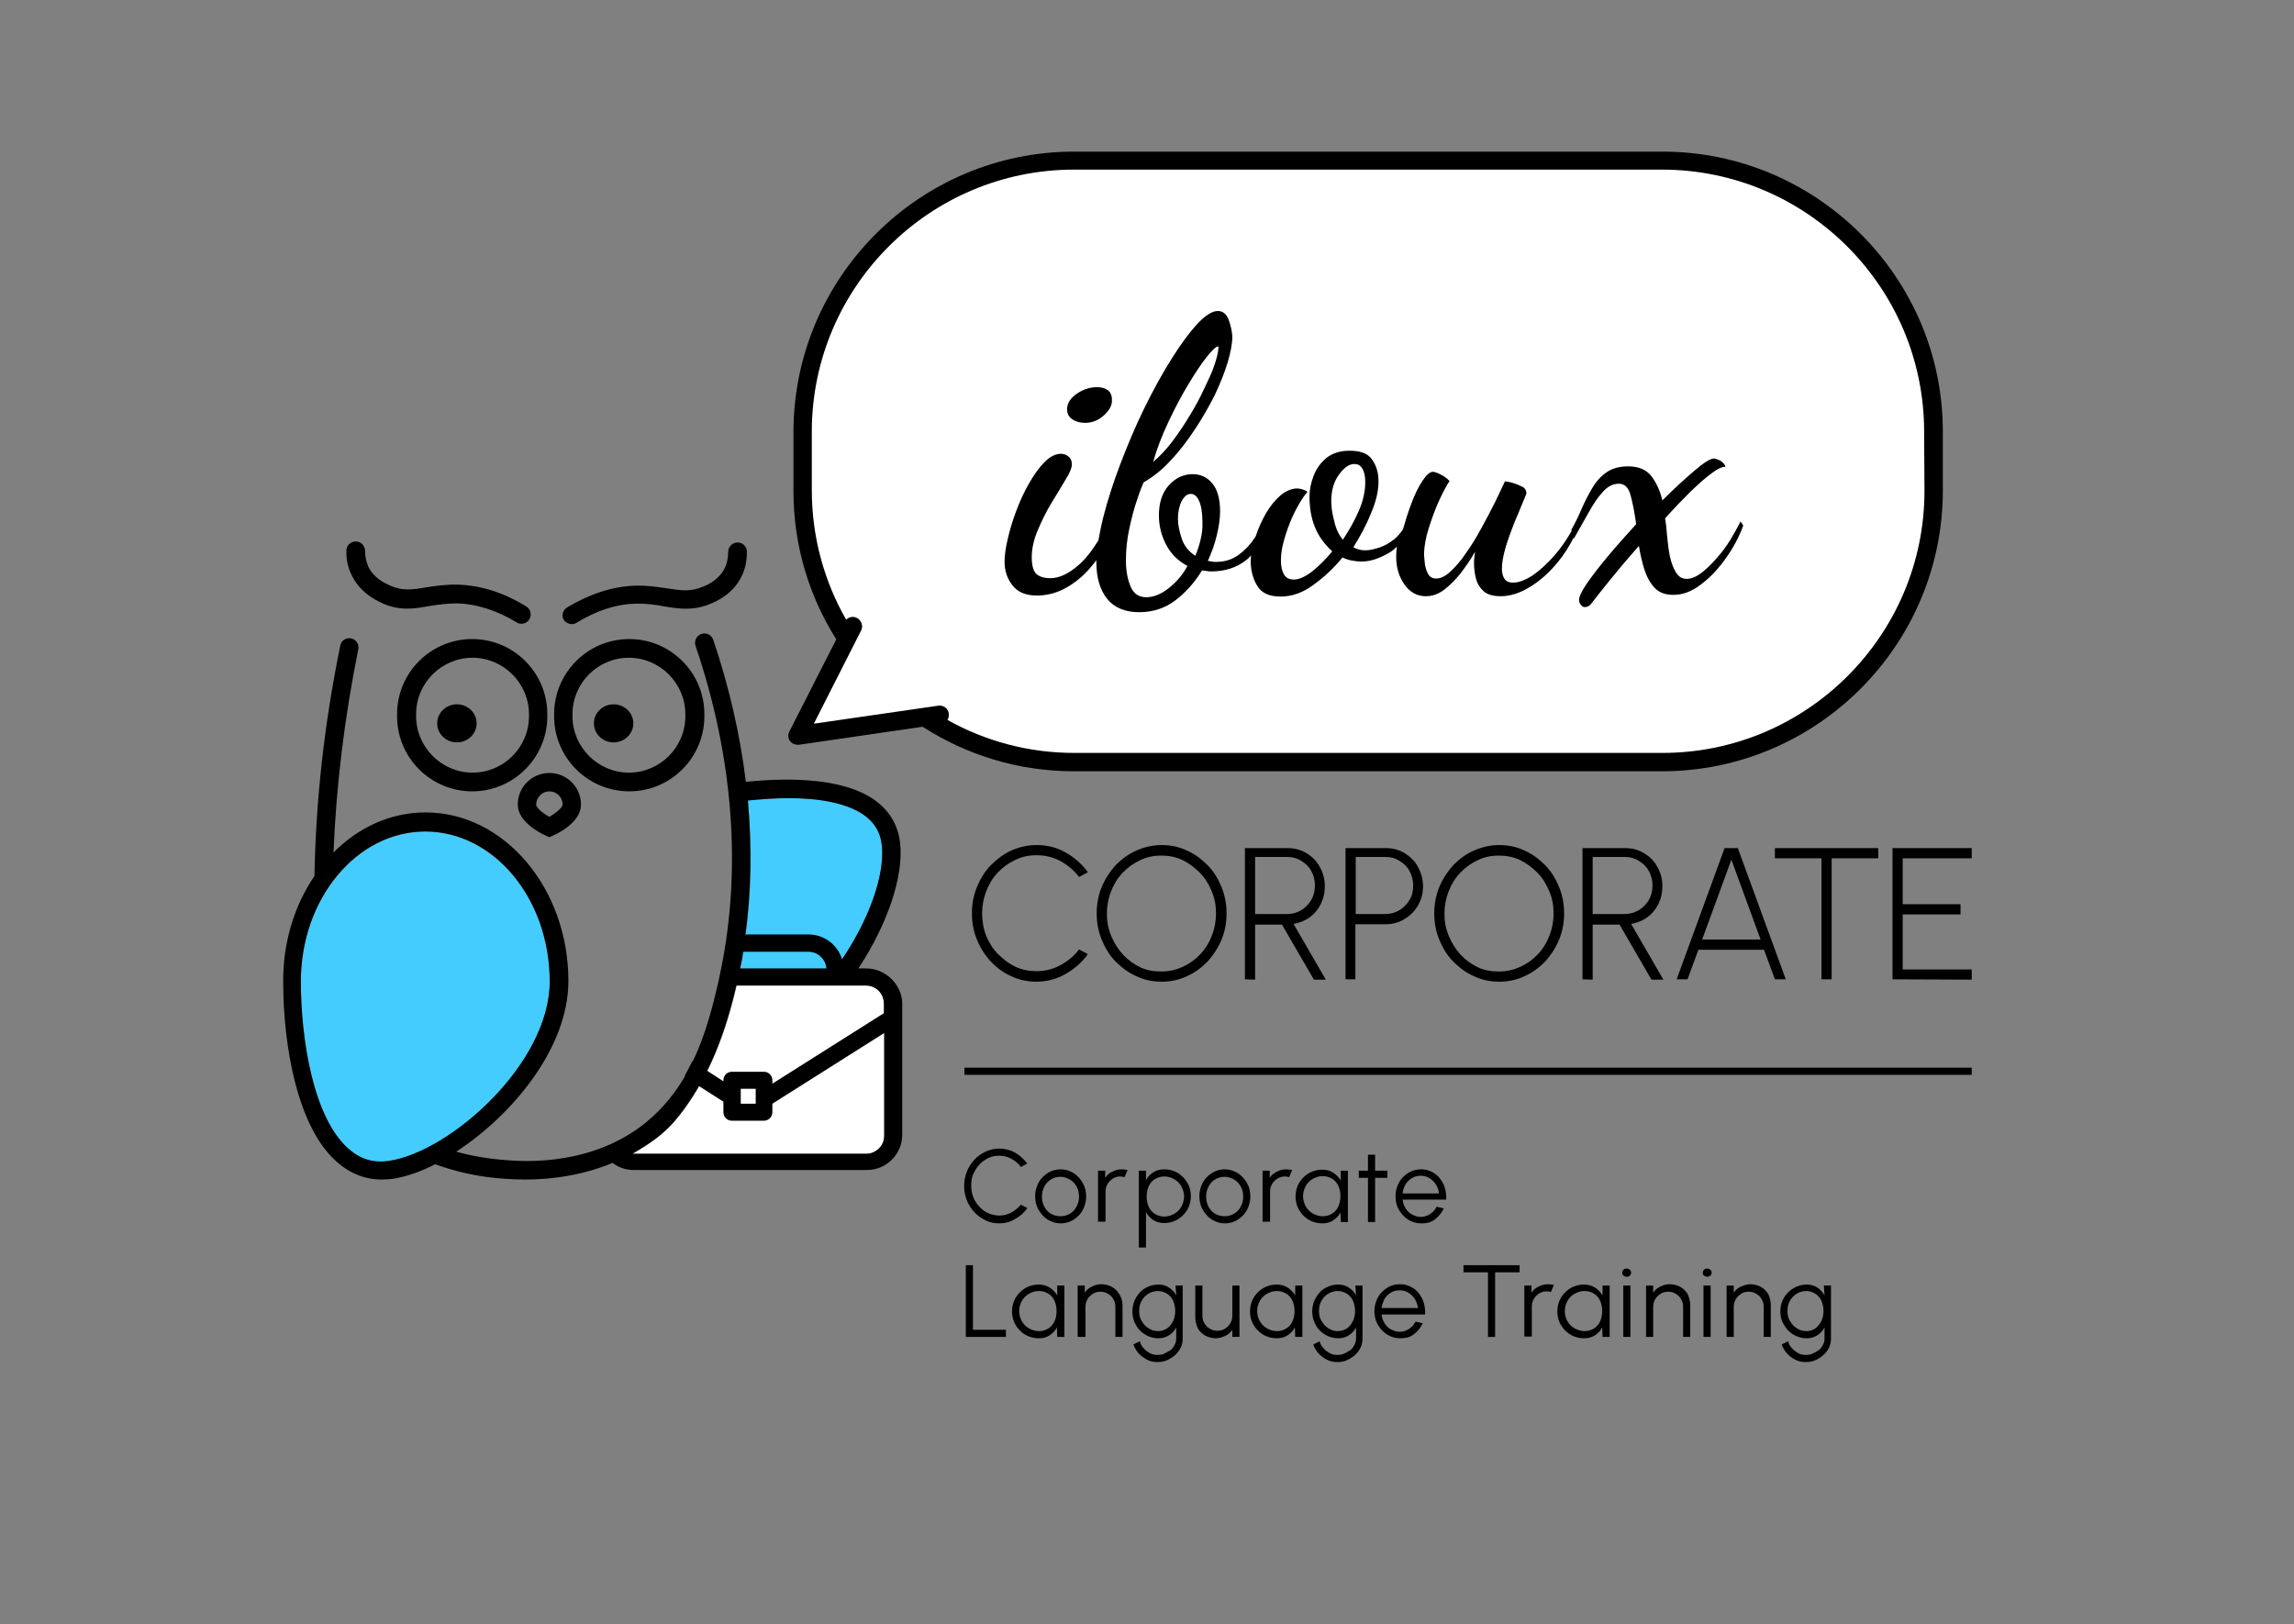 <?xml version="1.0" encoding="utf-8"?>
<!-- Generator: Adobe Illustrator 28.2.0, SVG Export Plug-In . SVG Version: 6.00 Build 0)  -->
<svg version="1.1" id="Layer_3" xmlns="http://www.w3.org/2000/svg" xmlns:xlink="http://www.w3.org/1999/xlink" x="0px" y="0px"
	 viewBox="0 0 674.8 477.8" style="enable-background:new 0 0 674.8 477.8;" xml:space="preserve">
<rect x="0" y="0" width="674.8" height="477.8" fill="#808080" stroke="none"/>
<style type="text/css">
	.st0{fill:#44CCFF;}
	.st1{fill:#FFFFFF;}
	.st2{fill:none;}
</style>
<g id="safe_area_guides_00000065065560675277867520000016931674854060759432_">
	<g>
		<path class="st0" d="M161.7,288.8c0-24.3-16.4-44.1-36.6-44.1s-36.6,19.8-36.6,44.1c0,17.1,3.7,40.3,14.1,49.3
			c3.5,3,7.3,4.1,11.8,3.5C132.2,338.9,161.7,313.1,161.7,288.8L161.7,288.8z"/>
		<path class="st0" d="M216.7,289.9H242c11.5-13.8,18.5-30.7,17.4-41.2c-0.4-3.9-2.2-6.9-5.5-9.1c-5.1-3.5-13-4.8-22-4.8
			c-3.8,0-7.8,0.3-11.9,0.7c1.6,17.4,0.8,34.5-2.5,50.8C217.3,287.5,217,288.7,216.7,289.9L216.7,289.9z"/>
		<path class="st1" d="M197.9,330.5c-2.7,3.1-6.9,6.2-11.9,9c0.1,0,0.1,0,0.2,0h68.5c0.7,0,1.4-0.1,2.1-0.4c0.3-0.1,0.6-0.3,0.9-0.5
			c1.4-1,2.4-2.6,2.4-4.4v-38.8c0-0.7-0.1-1.4-0.4-2.1c-0.3-0.6-0.7-1.2-1.1-1.7c-1-1-2.3-1.6-3.8-1.6h-38.1
			C212.8,307.1,206.6,320.7,197.9,330.5L197.9,330.5z"/>
		<path class="st2" d="M186.2,339.5L186.2,339.5c-0.1,0-0.1,0-0.2,0C186.1,339.4,186.2,339.5,186.2,339.5z"/>
		<path class="st2" d="M201.9,354.1L201.9,354.1c-0.1,0-0.2,0-0.4,0C201.6,354.1,201.8,354.1,201.9,354.1z"/>
		<path d="M489,44.6H316c-45.5,0-82.6,37-82.6,82.6v17.2c0,16.1,4.6,31,12.6,43.7l-13.8,27.1c-0.5,0.9-0.4,2,0.2,2.8
			c0.5,0.7,1.4,1.1,2.2,1.1c0.1,0,0.3,0,0.4,0l36.4-5.3c12.9,8.3,28.1,13.1,44.5,13.1h173c45.5,0,82.6-37.1,82.6-82.6v-17.2
			C571.6,81.7,534.5,44.6,489,44.6L489,44.6z"/>
		<path class="st1" d="M566.1,144.4c0,42.5-34.6,77.1-77.1,77.1H316c-13.5,0-26.2-3.5-37.3-9.7c0.3-0.5,0.5-1.2,0.4-1.9
			c-0.2-1.5-1.6-2.5-3.1-2.3l-36.6,5.3l13.9-27.4c0.7-1.3,0.1-3-1.2-3.7c-1.1-0.6-2.4-0.3-3.2,0.5c-6.4-11.2-10.1-24.2-10.1-38.1
			v-17.2c0-42.5,34.6-77.1,77.1-77.1h173c42.5,0,77.1,34.6,77.1,77.1L566.1,144.4L566.1,144.4z"/>
		<path class="st2" d="M186.2,339.5L186.2,339.5c-0.1,0-0.1,0-0.2,0C186.1,339.4,186.2,339.5,186.2,339.5z"/>
		<path class="st2" d="M201.9,354.1L201.9,354.1c-0.1,0-0.2,0-0.4,0C201.6,354.1,201.8,354.1,201.9,354.1z"/>
		<g>
			<path d="M293.9,359.9c-1.4,0-2.8-0.3-4-0.9s-2.4-1.4-3.3-2.4s-1.7-2.2-2.2-3.5s-0.8-2.7-0.8-4.2s0.3-2.9,0.8-4.2s1.3-2.5,2.2-3.5
				s2-1.8,3.3-2.4s2.6-0.9,4-0.9c1.7,0,3.3,0.4,4.7,1.2s2.6,1.9,3.6,3.2l-1.9,1c-0.7-1-1.7-1.8-2.8-2.4s-2.3-0.9-3.6-0.9
				c-1.2,0-2.2,0.2-3.2,0.7s-1.9,1.1-2.6,1.9c-0.8,0.8-1.3,1.8-1.8,2.8s-0.6,2.2-0.6,3.4s0.2,2.4,0.6,3.4s1,2,1.8,2.8
				c0.8,0.8,1.6,1.5,2.6,1.9s2.1,0.7,3.2,0.7c1.3,0,2.5-0.3,3.6-0.9c1.1-0.6,2-1.4,2.8-2.3l1.9,1c-0.9,1.3-2.1,2.4-3.6,3.2
				C297.2,359.5,295.6,359.9,293.9,359.9L293.9,359.9z"/>
			<path d="M312,359.9c-1.4,0-2.6-0.4-3.8-1.1c-1.1-0.7-2-1.7-2.7-2.9c-0.7-1.2-1-2.5-1-4c0-1.1,0.2-2.1,0.6-3.1s0.9-1.8,1.6-2.5
				s1.5-1.3,2.4-1.7s1.9-0.6,2.9-0.6c1.4,0,2.6,0.4,3.8,1.1c1.1,0.7,2,1.7,2.7,2.9c0.7,1.2,1,2.5,1,4c0,1.1-0.2,2.1-0.6,3.1
				c-0.4,1-0.9,1.8-1.6,2.5s-1.5,1.3-2.4,1.7S313,359.9,312,359.9L312,359.9z M312,357.8c1,0,2-0.3,2.8-0.8c0.8-0.5,1.5-1.2,1.9-2.1
				c0.5-0.9,0.7-1.8,0.7-2.9s-0.2-2-0.7-2.9s-1.1-1.6-2-2.1s-1.7-0.8-2.8-0.8s-2,0.3-2.8,0.8c-0.8,0.5-1.5,1.2-1.9,2.1
				c-0.5,0.9-0.7,1.9-0.7,2.9s0.2,2.1,0.7,3s1.1,1.6,2,2.1S311,357.8,312,357.8L312,357.8z"/>
			<path d="M323,359.5v-15.1h2.1v2.1c0.5-0.8,1.2-1.4,2.1-1.8c0.9-0.5,1.8-0.7,2.8-0.7c0.6,0,1.1,0.1,1.7,0.2l-0.9,2.1
				c-0.4-0.1-0.8-0.2-1.2-0.2c-0.8,0-1.6,0.2-2.2,0.6s-1.2,0.9-1.6,1.6c-0.4,0.7-0.6,1.4-0.6,2.2v8.9H323L323,359.5z"/>
			<path d="M337.1,367H335v-22.6h2.1v2.8c0.5-1,1.2-1.7,2.1-2.3c0.9-0.6,2-0.9,3.2-0.9c1.1,0,2.1,0.2,3.1,0.6s1.8,1,2.5,1.7
				c0.7,0.7,1.3,1.6,1.7,2.5s0.6,2,0.6,3.1s-0.2,2.1-0.6,3.1s-1,1.8-1.7,2.5s-1.6,1.3-2.5,1.7s-2,0.6-3.1,0.6
				c-1.2,0-2.3-0.3-3.2-0.9c-0.9-0.6-1.6-1.4-2.1-2.3V367L337.1,367z M342.5,346.1c-1.1,0-2,0.3-2.8,0.8s-1.4,1.2-1.8,2.1
				c-0.4,0.9-0.6,1.9-0.6,3s0.2,2.1,0.6,3c0.4,0.9,1,1.6,1.8,2.1c0.8,0.5,1.7,0.8,2.8,0.8s2-0.3,2.9-0.8s1.6-1.2,2.1-2.1
				s0.8-1.9,0.8-3s-0.3-2.1-0.8-3s-1.2-1.6-2.1-2.1C344.5,346.4,343.5,346.1,342.5,346.1L342.5,346.1z"/>
			<path d="M360.3,359.9c-1.4,0-2.6-0.4-3.8-1.1c-1.1-0.7-2-1.7-2.7-2.9c-0.7-1.2-1-2.5-1-4c0-1.1,0.2-2.1,0.6-3.1s0.9-1.8,1.6-2.5
				s1.5-1.3,2.4-1.7s1.9-0.6,2.9-0.6c1.4,0,2.6,0.4,3.8,1.1c1.1,0.7,2,1.7,2.7,2.9c0.7,1.2,1,2.5,1,4c0,1.1-0.2,2.1-0.6,3.1
				c-0.4,1-0.9,1.8-1.6,2.5s-1.5,1.3-2.4,1.7S361.4,359.9,360.3,359.9L360.3,359.9z M360.3,357.8c1,0,2-0.3,2.8-0.8
				c0.8-0.5,1.5-1.2,1.9-2.1c0.5-0.9,0.7-1.8,0.7-2.9s-0.2-2-0.7-2.9s-1.1-1.6-2-2.1s-1.7-0.8-2.8-0.8s-2,0.3-2.8,0.8
				c-0.8,0.5-1.5,1.2-1.9,2.1c-0.5,0.9-0.7,1.9-0.7,2.9s0.2,2.1,0.7,3s1.1,1.6,2,2.1S359.4,357.8,360.3,357.8L360.3,357.8z"/>
			<path d="M371.4,359.5v-15.1h2.1v2.1c0.5-0.8,1.2-1.4,2.1-1.8c0.9-0.5,1.8-0.7,2.8-0.7c0.6,0,1.1,0.1,1.7,0.2l-0.9,2.1
				c-0.4-0.1-0.8-0.2-1.2-0.2c-0.8,0-1.6,0.2-2.2,0.6s-1.2,0.9-1.6,1.6c-0.4,0.7-0.6,1.4-0.6,2.2v8.9H371.4L371.4,359.5z"/>
			<path d="M394.4,344.4h2.1v15.1h-2.1l-0.1-2.8c-0.5,1-1.2,1.7-2.1,2.3s-1.9,0.9-3.2,0.9c-1.1,0-2.1-0.2-3.1-0.6
				c-1-0.4-1.8-1-2.5-1.7c-0.7-0.7-1.3-1.6-1.7-2.5c-0.4-1-0.6-2-0.6-3.1s0.2-2.1,0.6-3.1s1-1.8,1.7-2.5s1.5-1.3,2.5-1.7
				s2-0.6,3-0.6c1.3,0,2.4,0.3,3.3,0.9s1.7,1.4,2.2,2.3L394.4,344.4L394.4,344.4z M389.1,357.8c1.1,0,2-0.3,2.8-0.8s1.4-1.2,1.8-2.1
				s0.6-1.9,0.6-3s-0.2-2.1-0.6-3c-0.4-0.9-1-1.6-1.8-2.1s-1.7-0.8-2.8-0.8s-2,0.3-2.9,0.8s-1.6,1.2-2.1,2.1c-0.5,0.9-0.8,1.9-0.8,3
				s0.3,2.1,0.8,3s1.2,1.6,2.1,2.1S388,357.8,389.1,357.8L389.1,357.8z"/>
			<path d="M408.1,346.5h-3.6l0,13h-2.1l0-13h-2.7v-2.1h2.7l0-4.7h2.1l0,4.7h3.6V346.5z"/>
			<path d="M418,359.9c-1.4,0-2.6-0.4-3.8-1.1c-1.1-0.7-2-1.7-2.7-2.9c-0.7-1.2-1-2.5-1-4c0-1.1,0.2-2.1,0.6-3.1s0.9-1.8,1.6-2.5
				s1.5-1.3,2.4-1.7s1.9-0.6,2.9-0.6c1.1,0,2.1,0.2,3.1,0.7s1.8,1.1,2.4,1.9s1.2,1.7,1.5,2.8s0.5,2.2,0.4,3.5h-12.8
				c0.1,1,0.4,1.8,0.9,2.6s1.1,1.4,1.9,1.8s1.6,0.7,2.5,0.7c1,0,1.9-0.3,2.7-0.8s1.5-1.2,2-2.2l2.1,0.5c-0.6,1.3-1.5,2.4-2.7,3.3
				S419.5,359.9,418,359.9L418,359.9z M412.6,351.1h10.7c-0.1-0.9-0.4-1.8-0.9-2.6s-1.1-1.4-1.9-1.9s-1.6-0.7-2.6-0.7
				s-1.8,0.2-2.6,0.7s-1.4,1.1-1.9,1.9C413,349.2,412.7,350.1,412.6,351.1L412.6,351.1z"/>
			<path d="M284.1,393.3v-21.1h2.1v19h9.7v2.1L284.1,393.3L284.1,393.3z"/>
			<path d="M311,378.2h2.1v15.1H311l-0.1-2.8c-0.5,1-1.2,1.7-2.1,2.3s-1.9,0.9-3.2,0.9c-1.1,0-2.1-0.2-3.1-0.6c-1-0.4-1.8-1-2.5-1.7
				c-0.7-0.7-1.3-1.6-1.7-2.5c-0.4-1-0.6-2-0.6-3.1s0.2-2.1,0.6-3.1s1-1.8,1.7-2.5s1.5-1.3,2.5-1.7s2-0.6,3-0.6
				c1.3,0,2.4,0.3,3.3,0.9s1.7,1.4,2.2,2.3L311,378.2L311,378.2z M305.6,391.6c1.1,0,2-0.3,2.8-0.8s1.4-1.2,1.8-2.1s0.6-1.9,0.6-3
				s-0.2-2.1-0.6-3c-0.4-0.9-1-1.6-1.8-2.1s-1.7-0.8-2.8-0.8s-2,0.3-2.9,0.8s-1.6,1.2-2.1,2.1c-0.5,0.9-0.8,1.9-0.8,3s0.3,2.1,0.8,3
				s1.2,1.6,2.1,2.1S304.6,391.6,305.6,391.6L305.6,391.6z"/>
			<path d="M330.2,384v9.3h-2.1v-8.9c0-0.8-0.2-1.6-0.6-2.2c-0.4-0.7-0.9-1.2-1.6-1.6c-0.7-0.4-1.4-0.6-2.2-0.6s-1.6,0.2-2.2,0.6
				s-1.2,0.9-1.6,1.6c-0.4,0.7-0.6,1.4-0.6,2.2v8.9H317v-15.1h2.1v2.1c0.5-0.8,1.2-1.4,2.1-1.8c0.9-0.5,1.8-0.7,2.8-0.7
				c1.1,0,2.2,0.3,3.1,0.8c0.9,0.5,1.7,1.3,2.2,2.2C329.9,381.8,330.2,382.8,330.2,384L330.2,384z"/>
			<path d="M345.8,378.2h2.1v15.6c0,1-0.2,1.9-0.6,2.7s-1,1.6-1.7,2.2c-0.7,0.6-1.5,1.1-2.4,1.5c-0.9,0.4-1.8,0.5-2.8,0.5
				c-1,0-2.1-0.2-3-0.7s-1.8-1.1-2.5-1.9c-0.7-0.8-1.2-1.7-1.5-2.6l1.9-0.9c0.2,0.8,0.5,1.4,1.1,2c0.5,0.6,1.1,1.1,1.9,1.5
				c0.7,0.4,1.5,0.5,2.2,0.5c0.7,0,1.4-0.1,2-0.4c0.6-0.3,1.2-0.6,1.8-1s0.9-1,1.2-1.5c0.3-0.6,0.5-1.2,0.5-1.9v-3.3
				c-0.5,1-1.2,1.7-2.1,2.3s-1.9,0.9-3.1,0.9c-1.1,0-2-0.2-3-0.6c-0.9-0.4-1.8-1-2.5-1.7c-0.7-0.7-1.2-1.6-1.6-2.5
				c-0.4-1-0.6-2-0.6-3.1s0.2-2.1,0.6-3.1s1-1.8,1.6-2.5s1.5-1.3,2.5-1.7c0.9-0.4,1.9-0.6,3-0.6c1.2,0,2.2,0.3,3.1,0.9
				s1.6,1.3,2.1,2.3L345.8,378.2L345.8,378.2z M340.6,391.6c1,0,2-0.3,2.7-0.8c0.8-0.5,1.3-1.3,1.8-2.2c0.4-0.9,0.6-1.9,0.6-2.9
				s-0.2-2.1-0.6-3s-1-1.6-1.8-2.1c-0.8-0.5-1.7-0.8-2.7-0.8s-2,0.3-2.8,0.8s-1.5,1.2-2,2.1c-0.5,0.9-0.7,1.9-0.7,3s0.2,2.1,0.8,3
				c0.5,0.9,1.2,1.6,2,2.1S339.6,391.6,340.6,391.6L340.6,391.6z"/>
			<path d="M351.6,387.5v-9.3h2.1v8.9c0,0.8,0.2,1.6,0.6,2.2c0.4,0.7,0.9,1.2,1.6,1.6s1.4,0.6,2.2,0.6s1.6-0.2,2.2-0.6
				c0.7-0.4,1.2-0.9,1.6-1.6c0.4-0.7,0.6-1.4,0.6-2.2v-8.9h2.1v15.1h-2.1l0-2.1c-0.5,0.8-1.2,1.4-2.1,1.8s-1.8,0.7-2.8,0.7
				c-1.1,0-2.2-0.3-3.1-0.8s-1.7-1.3-2.2-2.2C351.9,389.7,351.6,388.7,351.6,387.5L351.6,387.5z"/>
			<path d="M381,378.2h2.1v15.1H381l-0.1-2.8c-0.5,1-1.2,1.7-2.1,2.3s-1.9,0.9-3.2,0.9c-1.1,0-2.1-0.2-3.1-0.6c-1-0.4-1.8-1-2.5-1.7
				c-0.7-0.7-1.3-1.6-1.7-2.5c-0.4-1-0.6-2-0.6-3.1s0.2-2.1,0.6-3.1s1-1.8,1.7-2.5s1.5-1.3,2.5-1.7s2-0.6,3-0.6
				c1.3,0,2.4,0.3,3.3,0.9s1.7,1.4,2.2,2.3L381,378.2L381,378.2z M375.6,391.6c1.1,0,2-0.3,2.8-0.8s1.4-1.2,1.8-2.1s0.6-1.9,0.6-3
				s-0.2-2.1-0.6-3c-0.4-0.9-1-1.6-1.8-2.1s-1.7-0.8-2.8-0.8s-2,0.3-2.9,0.8s-1.6,1.2-2.1,2.1c-0.5,0.9-0.8,1.9-0.8,3s0.3,2.1,0.8,3
				s1.2,1.6,2.1,2.1S374.6,391.6,375.6,391.6L375.6,391.6z"/>
			<path d="M398.7,378.2h2.1v15.6c0,1-0.2,1.9-0.6,2.7s-1,1.6-1.7,2.2c-0.7,0.6-1.5,1.1-2.4,1.5c-0.9,0.4-1.8,0.5-2.8,0.5
				c-1,0-2.1-0.2-3-0.7s-1.8-1.1-2.5-1.9c-0.7-0.8-1.2-1.7-1.5-2.6l1.9-0.9c0.2,0.8,0.5,1.4,1.1,2c0.5,0.6,1.1,1.1,1.9,1.5
				c0.7,0.4,1.5,0.5,2.2,0.5c0.7,0,1.4-0.1,2-0.4c0.6-0.3,1.2-0.6,1.8-1s0.9-1,1.2-1.5c0.3-0.6,0.5-1.2,0.5-1.9v-3.3
				c-0.5,1-1.2,1.7-2.1,2.3s-1.9,0.9-3.1,0.9c-1.1,0-2-0.2-3-0.6c-0.9-0.4-1.8-1-2.5-1.7c-0.7-0.7-1.2-1.6-1.6-2.5
				c-0.4-1-0.6-2-0.6-3.1s0.2-2.1,0.6-3.1s1-1.8,1.6-2.5s1.5-1.3,2.5-1.7c0.9-0.4,1.9-0.6,3-0.6c1.2,0,2.2,0.3,3.1,0.9
				s1.6,1.3,2.1,2.3L398.7,378.2L398.7,378.2z M393.5,391.6c1,0,2-0.3,2.7-0.8c0.8-0.5,1.3-1.3,1.8-2.2c0.4-0.9,0.6-1.9,0.6-2.9
				s-0.2-2.1-0.6-3s-1-1.6-1.8-2.1c-0.8-0.5-1.7-0.8-2.7-0.8s-2,0.3-2.8,0.8s-1.5,1.2-2,2.1c-0.5,0.9-0.7,1.9-0.7,3s0.2,2.1,0.8,3
				c0.5,0.9,1.2,1.6,2,2.1S392.5,391.6,393.5,391.6L393.5,391.6z"/>
			<path d="M411.8,393.7c-1.4,0-2.6-0.4-3.8-1.1c-1.1-0.7-2-1.7-2.7-2.9c-0.7-1.2-1-2.5-1-4c0-1.1,0.2-2.1,0.6-3.1s0.9-1.8,1.6-2.5
				s1.5-1.3,2.4-1.7s1.9-0.6,2.9-0.6c1.1,0,2.1,0.2,3.1,0.7s1.8,1.1,2.4,1.9s1.2,1.7,1.5,2.8s0.5,2.2,0.4,3.5h-12.8
				c0.1,1,0.4,1.8,0.9,2.6s1.1,1.4,1.9,1.8s1.6,0.7,2.5,0.7c1,0,1.9-0.3,2.7-0.8s1.5-1.2,2-2.2l2.1,0.5c-0.6,1.3-1.5,2.4-2.7,3.3
				S413.3,393.7,411.8,393.7L411.8,393.7z M406.4,384.8h10.7c-0.1-0.9-0.4-1.8-0.9-2.6s-1.1-1.4-1.9-1.9s-1.6-0.7-2.6-0.7
				s-1.8,0.2-2.6,0.7s-1.4,1.1-1.9,1.9C406.9,383,406.5,383.9,406.4,384.8L406.4,384.8z"/>
			<path d="M447,372.2v2.1h-7.2v19h-2.1v-19h-7.2v-2.1H447L447,372.2z"/>
			<path d="M448.4,393.3v-15.1h2.1v2.1c0.5-0.8,1.2-1.4,2.1-1.8c0.9-0.5,1.8-0.7,2.8-0.7c0.6,0,1.1,0.1,1.7,0.2l-0.9,2.1
				c-0.4-0.1-0.8-0.2-1.2-0.2c-0.8,0-1.6,0.2-2.2,0.6s-1.2,0.9-1.6,1.6c-0.4,0.7-0.6,1.4-0.6,2.2v8.9H448.4L448.4,393.3z"/>
			<path d="M471.4,378.2h2.1v15.1h-2.1l-0.1-2.8c-0.5,1-1.2,1.7-2.1,2.3s-1.9,0.9-3.2,0.9c-1.1,0-2.1-0.2-3.1-0.6
				c-1-0.4-1.8-1-2.5-1.7c-0.7-0.7-1.3-1.6-1.7-2.5c-0.4-1-0.6-2-0.6-3.1s0.2-2.1,0.6-3.1s1-1.8,1.7-2.5s1.5-1.3,2.5-1.7
				s2-0.6,3-0.6c1.3,0,2.4,0.3,3.3,0.9s1.7,1.4,2.2,2.3L471.4,378.2L471.4,378.2z M466.1,391.6c1.1,0,2-0.3,2.8-0.8s1.4-1.2,1.8-2.1
				s0.6-1.9,0.6-3s-0.2-2.1-0.6-3c-0.4-0.9-1-1.6-1.8-2.1s-1.7-0.8-2.8-0.8s-2,0.3-2.9,0.8s-1.6,1.2-2.1,2.1c-0.5,0.9-0.8,1.9-0.8,3
				s0.3,2.1,0.8,3s1.2,1.6,2.1,2.1S465.1,391.6,466.1,391.6L466.1,391.6z"/>
			<path d="M478.5,375.6c-0.3,0-0.6-0.1-0.9-0.3s-0.4-0.5-0.4-0.9s0.1-0.6,0.4-0.9c0.2-0.2,0.5-0.3,0.9-0.3s0.6,0.1,0.9,0.3
				c0.2,0.2,0.4,0.5,0.4,0.9s-0.1,0.6-0.4,0.9C479.2,375.5,478.9,375.6,478.5,375.6L478.5,375.6z M477.5,378.2h2.1v15.1h-2.1V378.2z
				"/>
			<path d="M497.2,384v9.3h-2.1v-8.9c0-0.8-0.2-1.6-0.6-2.2c-0.4-0.7-0.9-1.2-1.6-1.6c-0.7-0.4-1.4-0.6-2.2-0.6s-1.6,0.2-2.2,0.6
				s-1.2,0.9-1.6,1.6c-0.4,0.7-0.6,1.4-0.6,2.2v8.9h-2.1v-15.1h2.1v2.1c0.5-0.8,1.2-1.4,2.1-1.8c0.9-0.5,1.8-0.7,2.8-0.7
				c1.1,0,2.2,0.3,3.1,0.8c0.9,0.5,1.7,1.3,2.2,2.2C496.9,381.8,497.2,382.8,497.2,384L497.2,384z"/>
			<path d="M502.2,375.6c-0.3,0-0.6-0.1-0.9-0.3s-0.4-0.5-0.4-0.9s0.1-0.6,0.4-0.9c0.2-0.2,0.5-0.3,0.9-0.3s0.6,0.1,0.9,0.3
				c0.2,0.2,0.4,0.5,0.4,0.9s-0.1,0.6-0.4,0.9C502.8,375.5,502.5,375.6,502.2,375.6L502.2,375.6z M501.1,378.2h2.1v15.1h-2.1V378.2z
				"/>
			<path d="M520.9,384v9.3h-2.1v-8.9c0-0.8-0.2-1.6-0.6-2.2c-0.4-0.7-0.9-1.2-1.6-1.6s-1.4-0.6-2.2-0.6s-1.6,0.2-2.2,0.6
				s-1.2,0.9-1.6,1.6c-0.4,0.7-0.6,1.4-0.6,2.2v8.9h-2.1v-15.1h2.1v2.1c0.5-0.8,1.2-1.4,2.1-1.8s1.8-0.7,2.8-0.7
				c1.1,0,2.2,0.3,3.1,0.8c0.9,0.5,1.7,1.3,2.2,2.2C520.6,381.8,520.9,382.8,520.9,384L520.9,384z"/>
			<path d="M536.5,378.2h2.1v15.6c0,1-0.2,1.9-0.6,2.7s-1,1.6-1.7,2.2c-0.7,0.6-1.5,1.1-2.4,1.5c-0.9,0.4-1.8,0.5-2.8,0.5
				c-1,0-2.1-0.2-3-0.7c-1-0.5-1.8-1.1-2.5-1.9c-0.7-0.8-1.2-1.7-1.5-2.6l1.9-0.9c0.2,0.8,0.5,1.4,1.1,2c0.5,0.6,1.2,1.1,1.9,1.5
				c0.7,0.4,1.5,0.5,2.2,0.5c0.7,0,1.4-0.1,2-0.4c0.7-0.3,1.2-0.6,1.8-1s0.9-1,1.2-1.5s0.5-1.2,0.5-1.9v-3.3c-0.5,1-1.2,1.7-2.1,2.3
				s-1.9,0.9-3.1,0.9c-1.1,0-2-0.2-3-0.6s-1.8-1-2.5-1.7c-0.7-0.7-1.2-1.6-1.7-2.5c-0.4-1-0.6-2-0.6-3.1s0.2-2.1,0.6-3.1
				s1-1.8,1.7-2.5s1.5-1.3,2.5-1.7s1.9-0.6,3-0.6c1.2,0,2.2,0.3,3.1,0.9c0.9,0.6,1.6,1.3,2.1,2.3L536.5,378.2L536.5,378.2z
				 M531.3,391.6c1,0,2-0.3,2.7-0.8s1.3-1.3,1.8-2.2c0.4-0.9,0.6-1.9,0.6-2.9s-0.2-2.1-0.6-3s-1-1.6-1.8-2.1s-1.7-0.8-2.7-0.8
				s-2,0.3-2.8,0.8c-0.8,0.5-1.5,1.2-2,2.1c-0.5,0.9-0.7,1.9-0.7,3s0.2,2.1,0.8,3c0.5,0.9,1.2,1.6,2,2.1S530.3,391.6,531.3,391.6
				L531.3,391.6z"/>
		</g>
		<rect x="283.7" y="314.1" width="296.3" height="2.1"/>
		<g id="texto">
			<path d="M304.9,288.8c-2.6,0-5.1-0.5-7.4-1.6c-2.3-1-4.3-2.5-6-4.3c-1.7-1.8-3.1-4-4.1-6.4c-1-2.4-1.5-5-1.5-7.8s0.5-5.4,1.5-7.8
				c1-2.4,2.3-4.6,4.1-6.4s3.8-3.3,6-4.3c2.3-1,4.8-1.6,7.4-1.6c3.1,0,6,0.7,8.6,2.2s4.8,3.4,6.5,5.8l-2.6,1.4
				c-1.5-2-3.3-3.5-5.5-4.7s-4.6-1.7-7-1.7c-2.2,0-4.3,0.4-6.3,1.4c-1.9,0.9-3.6,2.1-5.1,3.7s-2.6,3.4-3.4,5.5s-1.2,4.2-1.2,6.5
				s0.4,4.6,1.2,6.6s2,3.9,3.5,5.4s3.2,2.8,5.1,3.7s4,1.3,6.2,1.3c2.6,0,4.9-0.6,7.1-1.8s4-2.7,5.4-4.6l2.6,1.4
				c-1.7,2.4-3.9,4.3-6.5,5.8S308,288.8,304.9,288.8L304.9,288.8z"/>
			<path d="M341.7,288.8c-2.6,0-5.1-0.5-7.4-1.6c-2.3-1-4.3-2.5-6.1-4.3s-3.1-4-4.1-6.4s-1.5-5-1.5-7.8s0.5-5.4,1.5-7.8
				c1-2.4,2.4-4.5,4.1-6.4c1.8-1.8,3.8-3.3,6.1-4.3c2.3-1,4.8-1.6,7.4-1.6s5.1,0.5,7.4,1.6c2.3,1,4.3,2.5,6.1,4.3s3.1,4,4.1,6.4
				c1,2.4,1.5,5,1.5,7.8s-0.5,5.4-1.5,7.8s-2.4,4.5-4.1,6.4c-1.8,1.8-3.8,3.3-6.1,4.3C346.8,288.3,344.3,288.8,341.7,288.8z
				 M341.7,285.8c2.2,0,4.3-0.5,6.3-1.4c1.9-0.9,3.6-2.1,5.1-3.7c1.5-1.6,2.6-3.4,3.4-5.5c0.8-2.1,1.2-4.2,1.2-6.5s-0.4-4.5-1.3-6.6
				s-2-3.9-3.5-5.4s-3.2-2.8-5.1-3.7s-4-1.3-6.2-1.3s-4.3,0.4-6.3,1.4c-1.9,0.9-3.6,2.1-5.1,3.7c-1.5,1.6-2.6,3.4-3.4,5.5
				c-0.8,2.1-1.2,4.2-1.2,6.5s0.4,4.5,1.3,6.6s2,3.9,3.5,5.5s3.2,2.8,5.1,3.7S339.5,285.8,341.7,285.8L341.7,285.8z"/>
			<path d="M366.2,288.1v-38.6h12.6c2,0,3.9,0.5,5.5,1.5c1.7,1,3,2.3,3.9,4c1,1.7,1.5,3.6,1.5,5.7c0,2-0.4,3.7-1.2,5.3
				s-1.9,2.9-3.3,3.9c-1.4,1-3,1.6-4.7,1.9l9.5,16.4h-3.5l-9.4-16.2h-7.9v16.2L366.2,288.1L366.2,288.1z M369.2,268.9h9.4
				c1.5,0,2.9-0.4,4.1-1.1c1.2-0.7,2.2-1.7,3-3c0.7-1.2,1.1-2.7,1.1-4.3s-0.4-3-1.1-4.3c-0.7-1.3-1.7-2.2-3-3s-2.6-1.1-4.1-1.1h-9.4
				V268.9z"/>
			<path d="M395.8,288.1v-38.6h11.9c2,0,3.9,0.5,5.5,1.5c1.6,1,3,2.3,3.9,4s1.5,3.6,1.5,5.7s-0.5,4-1.5,5.7s-2.3,3-4,4
				c-1.6,1-3.5,1.5-5.5,1.5h-8.9v16.2L395.8,288.1L395.8,288.1z M398.8,268.9h8.7c1.5,0,2.9-0.4,4.1-1.1c1.2-0.7,2.2-1.7,3-3
				s1.1-2.7,1.1-4.3s-0.4-3-1.1-4.3c-0.7-1.3-1.7-2.2-3-3s-2.6-1.1-4.1-1.1h-8.7V268.9z"/>
			<path d="M441,288.8c-2.6,0-5.1-0.5-7.4-1.6c-2.3-1-4.3-2.5-6.1-4.3s-3.1-4-4.1-6.4s-1.5-5-1.5-7.8s0.5-5.4,1.5-7.8
				c1-2.4,2.4-4.5,4.1-6.4c1.8-1.8,3.8-3.3,6.1-4.3c2.3-1,4.8-1.6,7.4-1.6s5.1,0.5,7.4,1.6c2.3,1,4.3,2.5,6.1,4.3s3.1,4,4.1,6.4
				c1,2.4,1.5,5,1.5,7.8s-0.5,5.4-1.5,7.8c-1,2.4-2.4,4.5-4.1,6.4c-1.8,1.8-3.8,3.3-6.1,4.3C446.1,288.3,443.6,288.8,441,288.8z
				 M441,285.8c2.2,0,4.3-0.5,6.3-1.4c1.9-0.9,3.6-2.1,5.1-3.7s2.6-3.4,3.4-5.5c0.8-2.1,1.2-4.2,1.2-6.5s-0.4-4.5-1.3-6.6
				s-2-3.9-3.5-5.4s-3.2-2.8-5.1-3.7s-4-1.3-6.2-1.3s-4.3,0.4-6.3,1.4c-1.9,0.9-3.6,2.1-5.1,3.7c-1.5,1.6-2.6,3.4-3.4,5.5
				c-0.8,2.1-1.2,4.2-1.2,6.5s0.4,4.5,1.3,6.6s2,3.9,3.5,5.5s3.2,2.8,5.1,3.7S438.8,285.8,441,285.8L441,285.8z"/>
			<path d="M465.5,288.1v-38.6h12.6c2,0,3.9,0.5,5.5,1.5c1.7,1,3,2.3,3.9,4c1,1.7,1.5,3.6,1.5,5.7c0,2-0.4,3.7-1.2,5.3
				s-1.9,2.9-3.3,3.9c-1.4,1-3,1.6-4.7,1.9l9.5,16.4h-3.5l-9.4-16.2h-7.9v16.2L465.5,288.1L465.5,288.1z M468.5,268.9h9.4
				c1.5,0,2.9-0.4,4.1-1.1c1.2-0.7,2.2-1.7,3-3c0.7-1.2,1.1-2.7,1.1-4.3s-0.4-3-1.1-4.3c-0.7-1.3-1.7-2.2-3-3s-2.6-1.1-4.1-1.1h-9.4
				V268.9z"/>
			<path d="M507.3,249.5h3.9l14.1,38.6h-3.2l-3.2-8.7h-19.3l-3.2,8.7h-3.2L507.3,249.5L507.3,249.5z M500.7,276.4h17.2l-8.6-23.5
				L500.7,276.4L500.7,276.4z"/>
			<path d="M552.5,249.5v3h-13.7v35.6h-3v-35.6h-13.7v-3L552.5,249.5L552.5,249.5z"/>
			<path d="M556.7,288.1v-38.6H580v3h-20.3v13.5h17v3h-17v16.2H580v3L556.7,288.1L556.7,288.1z"/>
		</g>
		<g>
			<path d="M315.5,123.4c1.1,0.7,2.3,1,3.7,1c2,0,3.8-0.7,5.4-2.1c1.6-1.4,2.5-2.9,2.5-4.5c0-1.4-0.4-2.4-1.2-3s-1.9-0.9-3.2-0.9
				c-2,0-4,0.6-5.9,1.9s-2.9,2.8-2.9,4.6C313.9,121.7,314.4,122.7,315.5,123.4L315.5,123.4z"/>
			<path d="M512,153.4c-0.8,1.6-1.8,3.4-3,5.4s-2.6,3.8-4.1,5.5s-3,3.2-4.5,4.3c-1.5,1.1-2.9,1.7-4.2,1.7c-1.4,0-2.4-0.6-3.2-1.9
				c-0.8-1.3-1.4-2.9-1.8-4.8c-0.4-1.9-0.6-3.9-0.8-5.9s-0.3-3.7-0.6-5.2c2.5-2.8,4.9-5.3,7.3-7.7c2.4-2.3,4.5-4.2,6.3-5.5
				c1.8-1.4,3.2-2,4.2-2c-0.3-0.8-0.9-1.4-1.6-1.8c-0.8-0.4-1.4-0.6-1.9-0.6c-1,0-2.9,1.2-5.7,3.6c-2.8,2.4-6,5.3-9.4,8.7
				c-0.7-2.9-1.8-5.3-3.3-7.2s-3.8-2.8-6.8-2.8c-2.6,0-4.7,0.6-6.4,1.8s-3.1,2.8-4.2,4.7s-2.2,4-3.1,6.1c-0.9,2.1-1.9,4.2-3,6.1
				l0.1,0.3c-1.4,2.5-3,4.8-4.7,6.8c-2.3,2.7-4.6,4.8-6.8,6.3c-2.2,1.4-4.1,2.1-5.7,2.1c-1.3,0-2.1-0.4-2.6-1.2
				c-0.5-0.8-0.7-1.8-0.7-2.9c0-1.8,0.4-3.9,1.1-6.3c0.7-2.4,1.6-4.8,2.5-7.1c1-2.3,1.8-4.3,2.5-6c0.7-1.6,1.1-2.6,1.1-2.8
				c0-0.8-0.4-1.5-1.2-1.9c-0.8-0.4-1.7-0.8-2.7-1.1c-1-0.3-1.8-0.4-2.4-0.5c-0.8,1.6-1.7,3.7-2.9,6.1c-1.2,2.4-2.5,4.9-4,7.6
				c-1.4,2.6-2.9,5.1-4.5,7.3c-1.5,2.3-3.1,4.1-4.6,5.5s-2.9,2.1-4.2,2.1c-1.2,0-2-0.5-2.5-1.5c-0.5-1-0.8-2.1-0.9-3.2
				s-0.2-1.9-0.2-2.3c0-2.4,0.5-5.1,1.4-7.9s1.9-5.6,3.1-8.2c1.2-2.6,2.2-4.4,3-5.6c-0.8-0.8-1.6-1.4-2.6-1.9
				c-1-0.5-1.8-0.8-2.3-0.8c-0.9,0-1.9,0.9-3.1,2.7c-1.2,1.8-2.3,4.1-3.3,6.8c-0.9,2.4-1.7,4.9-2.4,7.4c-0.7,1.1-1.5,2-2.4,2.8
				c-1.5,1.2-3,2.1-4.6,2.6c-1.6,0.5-2.9,0.8-4.1,0.8c-1.3,0-2.4-0.3-3.5-0.9c2-3.2,3.8-6.5,5.2-10c1.5-3.5,2.2-6.6,2.2-9.4
				c0-2.5-0.6-4.6-1.9-6.4c-1.2-1.8-3.4-2.6-6.6-2.6c-2.8,0-5,0.7-6.8,2.1c-1.7,1.4-3,3.2-3.8,5.3c-0.8,2.1-1.2,4.1-1.2,6
				c0,3.4,0.5,6.4,1.6,9.1c1.1,2.7,2.8,5,5.1,7.1c-1.9,2.3-3.9,4.3-5.9,5.9c-2.1,1.6-3.9,2.4-5.4,2.4c-1.4,0-2.3-0.5-2.9-1.5
				s-0.9-2.3-0.9-4.1c0-1.6,0.2-3.3,0.7-5.2c0.5-1.9,1.1-3.8,1.9-5.8s1.6-3.7,2.6-5.4c0.9-1.6,1.8-2.9,2.6-3.8
				c-0.3-0.3-0.8-0.5-1.4-0.7s-1.2-0.3-1.6-0.3c-1.6,0-3.3,0.7-4.9,2c-1.6,1.4-3,3.1-4.3,5.3c-1.2,2.1-2.2,4.3-3,6.7
				c-0.1,0.2-0.2,0.3-0.3,0.5c-1.3,2-2.8,3.6-4.7,5s-4.1,2.1-6.7,2.1c-0.5,0-1,0-1.3-0.1s-0.7-0.1-1.1-0.2c1.1-2.4,2-4.9,2.6-7.4
				c0.6-2.5,1-4.9,1-7.2c0-3.7-0.8-6.4-2.3-8.2c-1.5-1.8-3.4-2.7-5.8-2.7c-2.7,0-5,1.1-7,3.3c-2,2.2-2.9,5.2-2.9,8.9
				c0,2.9,0.7,5.8,2.1,8.5c1.4,2.7,3.5,4.8,6.3,6.3c-1.4,2.6-3.3,4.8-5.6,6.6c-2.3,1.8-4.5,2.6-6.5,2.6c-2.2,0-3.7-1-4.6-3.1
				s-1.4-4.6-1.4-7.7s0.3-6.2,1-9.4s1.4-6,2.3-8.5c0.8-2.5,1.5-4.2,1.9-5.1c2.8-1.6,5.5-3.7,8-6.5c2.6-2.7,4.9-5.8,7.1-9.1
				c2.2-3.3,4.1-6.7,5.8-10c1.6-3.4,2.9-6.6,3.8-9.6s1.4-5.6,1.4-7.7c-0.1-1.7-0.5-3.3-1.1-5c-0.7-1.7-1.7-2.5-3.2-2.5
				c-1.6,0-3.7,1.3-6,3.8c-2.4,2.6-4.9,6-7.6,10.3c-2.7,4.3-5.4,9.2-8,14.5c-2.6,5.3-4.9,10.8-7,16.3s-3.8,10.8-5.1,15.9
				c-0.6,2.4-1,4.6-1.4,6.7c-2,3.2-4,5.7-5.9,7.3c-3,2.6-5.7,3.8-8.3,3.8c-1.7,0-3-0.4-4-1.2c-0.9-0.8-1.4-2.5-1.4-5s0.6-5.2,1.8-8
				c1.2-2.8,2.5-5.5,4.1-8.1s3-4.9,4.1-6.8c1.2-1.9,1.8-3.4,1.8-4.4s-0.3-1.7-1-2.3c-0.6-0.5-1.4-0.8-2.2-0.8
				c-1.6,0-3.2,0.8-4.8,2.4c-1.6,1.6-3.1,3.7-4.6,6.3s-2.7,5.3-3.8,8.2s-1.9,5.7-2.5,8.3c-0.6,2.6-0.9,4.8-0.9,6.5
				c0,2.8,0.8,5.1,2.4,7.1s4,2.9,7.1,2.9c4.6,0,8.9-1.8,13-5.4c1.6-1.4,3.1-3.1,4.5-5c0,0.2,0,0.4,0,0.6c0,4.6,1.1,8.2,3.2,10.8
				c2.1,2.6,5.3,3.9,9.4,3.9s7.7-1.2,10.8-3.6c3.1-2.4,5.6-5.3,7.7-8.7c0.5,0.1,0.9,0.1,1.4,0.2s1,0.1,1.4,0.1c3.9,0,7.3-1.1,10-3.2
				c0.6-0.4,1.1-0.9,1.6-1.5c0,0.6-0.1,1.1-0.1,1.6c0,2.7,0.6,5.1,1.9,7.3s3.6,3.2,6.9,3.2s6.5-1.1,9.6-3.4c3.2-2.3,6.1-5,8.6-8.1
				c0.8,0.4,1.7,0.7,2.7,0.9c1,0.2,2,0.3,2.9,0.3c2.6,0,5.2-0.9,8-2.5c0.9-0.5,1.7-1.2,2.4-1.9c-0.1,1.1-0.2,2.1-0.2,3
				c0,3.1,0.8,5.8,2.4,8.1c1.6,2.3,3.7,3.5,6.3,3.5c1.9,0,3.7-0.6,5.4-1.9c1.7-1.3,3.3-2.9,4.9-4.9c1.5-2,3-4.1,4.2-6.3
				c-0.1,0.5-0.1,1.1-0.2,1.7s-0.1,1.2-0.1,1.7c0,1.6,0.2,3.1,0.6,4.6s1.2,2.7,2.3,3.7c1.1,0.9,2.7,1.4,4.9,1.4
				c2.8,0,5.7-0.9,8.6-2.7c3-1.8,5.8-4.3,8.4-7.5c1.7-2.1,3.2-4.5,4.5-7l0.1,0.2c1.5-2.6,2.9-5.1,4.3-7.6c1.4-2.5,2.7-4.5,4.2-6.1
				c1.4-1.6,3-2.4,4.7-2.4s2.8,1.1,3.4,3.2s1.2,5.1,1.7,8.7c-2.9,3.2-5.7,6.3-8.2,9.3c-2.6,3.1-4.6,5.7-6.2,8c-1.6,2.3-2.4,4-2.4,5
				c0,0.4,0.1,0.9,0.5,1.4c0.3,0.4,0.7,0.7,1.2,0.7c0.7,0,1.3-0.3,1.8-0.9c1.3-1.7,3.2-4.1,5.7-7.2c2.5-3.1,5.3-6.4,8.4-9.9
				c0.4,2.4,0.9,4.7,1.6,6.9c0.7,2.2,1.7,4,3,5.4c1.3,1.4,3.1,2.1,5.5,2.1c2.8,0,5.5-1,8.2-3.1c2.7-2,5.1-4.6,7.3-7.7
				s3.9-6.3,5.1-9.6L512,153.4L512,153.4z M343.8,123.9c1.9-4,3.8-7.6,5.8-10.9s3.7-5.9,5.3-7.9c1.6-2,2.7-3.1,3.4-3.2
				c0.1,0,0.1,0.1,0.1,0.2v0.5c-0.1,1.2-0.5,2.8-1.2,4.9s-1.8,4.4-3,6.9c-1.2,2.6-2.6,5.2-4.2,7.8c-1.6,2.7-3.3,5.2-5.1,7.6
				s-3.7,4.4-5.7,6.1C340.3,132,341.9,127.9,343.8,123.9L343.8,123.9z M353.2,158.6c-0.4,1.7-0.9,3.3-1.6,4.9c-2-1.3-3.3-3-4-5.1
				c-0.7-2.1-1.1-4.1-1.1-5.8c0-2,0.4-3.8,1.1-5.2c0.8-1.4,1.6-2.1,2.7-2.1c1,0,1.8,0.7,2.4,2s1,3.4,1,6.1
				C353.8,155.1,353.6,156.9,353.2,158.6L353.2,158.6z M395,158.8c-1.1-1.4-2-3.1-2.5-5.4c-0.6-2.2-0.9-4.2-0.9-6
				c0-3.2,0.8-5.8,2.3-7.8c1.5-2.1,3-3.1,4.5-3.1c1,0,1.8,0.4,2.3,1.3c0.6,0.9,0.9,2.2,0.9,4.1c0,2.6-0.6,5.4-1.9,8.4
				C398.4,153.3,396.8,156.1,395,158.8L395,158.8z"/>
		</g>
		<path class="st2" d="M257.8,338.5c1.4-1,2.4-2.6,2.4-4.4l0,0C260.1,335.9,259.2,337.6,257.8,338.5z"/>
		<g>
			<path d="M180.5,218.4c3.2,0,5.8-2.5,5.8-5.6s-2.6-5.6-5.8-5.6s-5.8,2.5-5.8,5.6S177.3,218.4,180.5,218.4z"/>
			<path d="M152.3,236.7c0,5.1,6.8,8.5,8.2,9.1l1.1,0.5l1.1-0.5c1.4-0.6,8.2-3.9,8.2-9.1s-4.2-9.3-9.3-9.3S152.3,231.5,152.3,236.7
				L152.3,236.7z M161.6,232.8c2.1,0,3.9,1.7,3.9,3.9c0,0.8-1.8,2.4-3.9,3.6c-2.1-1.1-3.9-2.8-3.9-3.6
				C157.8,234.5,159.5,232.8,161.6,232.8z"/>
			<path d="M138.9,188c-12.2,0-22.1,9.9-22.1,22.1v0.6c0,12.2,9.9,22.1,22.1,22.1s22.1-9.9,22.1-22.1v-0.6
				C161,197.9,151.1,188,138.9,188z M155.6,210.7c0,9.2-7.5,16.6-16.6,16.6s-16.6-7.5-16.6-16.6v-0.6c0-9.2,7.5-16.6,16.6-16.6
				s16.6,7.5,16.6,16.6V210.7z"/>
			<path d="M185.1,232.8c12.2,0,22.1-9.9,22.1-22.1v-0.6c0-12.2-9.9-22.1-22.1-22.1s-22.1,9.9-22.1,22.1v0.6
				C163,222.9,172.9,232.8,185.1,232.8z M168.4,210.1c0-9.2,7.5-16.6,16.6-16.6s16.6,7.5,16.6,16.6v0.6c0,9.2-7.5,16.6-16.6,16.6
				s-16.6-7.5-16.6-16.6V210.1z"/>
			<ellipse cx="134.4" cy="212.8" rx="5.8" ry="5.6"/>
			<path d="M168.2,183.6c0.5,0,1-0.1,1.4-0.4c5.9-3.6,11.7-5.5,17.4-5.6c3.2-0.1,5.8,0.3,8.4,0.8c4.4,0.7,8.6,1.4,13.9-0.9
				c1.6-0.7,6.6-2.9,9-8.3c1-2.1,1.4-4.4,1.4-6.9c0-1.5-1.2-2.7-2.7-2.7h-0.1c-1.5,0-2.7,1.3-2.7,2.8c0,1.6-0.3,3.1-0.9,4.5
				c-1.6,3.5-5,5.1-6.3,5.6c-3.8,1.7-6.7,1.2-10.7,0.6c-2.7-0.4-5.7-0.9-9.4-0.8c-6.7,0.2-13.4,2.4-20.1,6.4
				c-1.3,0.8-1.7,2.5-0.9,3.8C166.4,183.1,167.3,183.6,168.2,183.6L168.2,183.6z"/>
			<path d="M112.3,177.4c5.3,2.4,9.4,1.7,13.9,0.9c2.5-0.4,5.2-0.8,8.4-0.8c5.7,0.2,11.6,2.1,17.4,5.6c0.4,0.3,0.9,0.4,1.4,0.4
				c0.9,0,1.8-0.5,2.3-1.3c0.8-1.3,0.4-3-0.9-3.8c-6.7-4.1-13.4-6.2-20.1-6.4c-3.7-0.1-6.7,0.4-9.4,0.8c-4.1,0.7-7,1.1-10.7-0.6
				c-1.3-0.6-4.7-2.1-6.3-5.6c-0.6-1.4-0.9-2.9-0.9-4.5c0-1.5-1.2-2.8-2.7-2.8h-0.1c-1.5,0-2.7,1.2-2.7,2.7
				c-0.1,2.4,0.4,4.8,1.4,6.9C105.8,174.4,110.7,176.6,112.3,177.4L112.3,177.4z"/>
			<path d="M254.8,284.9h-2.3c8.6-13,13.3-27.1,12.3-36.7c-0.6-5.5-3.2-9.9-7.9-13.1c-8.4-5.7-22.5-6.6-37.5-5.1
				c-1.7-13.9-4.9-27.9-9.6-41.8c-0.5-1.4-2-2.2-3.5-1.7c-1.4,0.5-2.2,2-1.7,3.5c11,32.3,13.6,65.2,7.5,95.1
				c-0.3,1.5-0.6,2.7-0.7,3.4c-1.6,6.8-3.6,15.4-7.6,23.7l-0.1-0.1c-0.8,1.6-1.6,3.1-2.3,4.4l0.1,0.1c-2.9,5-6.7,9.7-11.6,13.7
				c-15.5,12.5-34.9,11.5-40.9,11c-5.6-0.4-10.5-1.3-14.8-2.5c16.6-10.8,33-30.6,33-50.2c0-27.3-18.9-49.6-42-49.6
				c-10.3,0-19.8,4.4-27.1,11.8c0.8-19.6,3.2-39.6,7.3-59.8c0.3-1.5-0.7-2.9-2.1-3.2c-1.5-0.3-2.9,0.6-3.2,2.1
				c-4.7,22.9-7.2,45.6-7.6,67.8c-5.8,8.5-9.2,19.2-9.2,30.9c0,19.2,4.2,43.3,16,53.4c3.8,3.3,8.2,5,13,5c1.1,0,2.2-0.1,3.2-0.2
				c3.8-0.6,8.1-2,12.5-4.3c5.8,2.1,12.6,3.8,20.8,4.3c1.8,0.1,3.7,0.2,5.5,0.2c9.5,0,18.4-1.7,26.4-5.1c-0.2,0.1-0.3,0.1-0.5,0.2
				c1.8,1.4,3.9,2.1,6.3,2.1h68.5c5.7,0,10.4-4.6,10.4-10.4v-38.8C265.2,289.6,260.5,284.9,254.8,284.9L254.8,284.9z M114.4,341.5
				c-4.5,0.7-8.4-0.5-11.8-3.5c-10.4-9-14.1-32.2-14.1-49.3c0-24.3,16.4-44.1,36.6-44.1s36.6,19.8,36.6,44.1
				S132.3,338.9,114.4,341.5L114.4,341.5z M220,235.5c4.1-0.4,8.1-0.7,11.9-0.7c9,0,16.9,1.4,22,4.8c3.3,2.3,5.1,5.2,5.5,9.1
				c0.9,8.6-3.6,21.5-11.7,33.5c-1.3-4.2-5.2-7.3-9.9-7.3h-18.5c0,0.1,0,0.2,0,0.3c0,0.1,0,0.2-0.1,0.3
				C221,262.6,221.2,249.2,220,235.5L220,235.5z M218.6,280h19.2c2.8,0,5.1,2.2,5.3,4.9h-25.4C218.1,283.3,218.4,281.7,218.6,280z
				 M260.1,334.1c0,1.9-0.9,3.5-2.4,4.4c-0.3,0.2-0.6,0.4-0.9,0.5c-0.6,0.3-1.3,0.4-2.1,0.4h-68.5c-0.1,0-0.1,0-0.2,0
				c-0.2,0.1-0.3,0.2-0.5,0.3c0.4-0.2,0.8-0.4,1.2-0.7c0.1-0.1,0.2-0.1,0.3-0.2c2.1-1.2,4.2-2.6,6.1-4c1.7-1.3,3.3-2.8,4.9-4.5
				c2.8-3.2,5.3-6.8,7.6-10.8l7.2,4.6v3.1c0,1.4,1.1,2.5,2.5,2.5h9.4c1.4,0,2.5-1.1,2.5-2.5v-2.5l32.9-20.8L260.1,334.1L260.1,334.1
				z M217.9,324.7v-4.4h4.4v4.4H217.9z M260.1,298l-32.9,20.8v-1c0-1.4-1.1-2.5-2.5-2.5h-9.4c-1.4,0-2.5,1.1-2.5,2.5v0.3l-4.8-3.1
				c3.6-7.2,6.4-15.6,8.6-25.1h38.1c1.5,0,2.8,0.6,3.8,1.6c0.5,0.5,0.9,1.1,1.1,1.7s0.4,1.3,0.4,2.1V298L260.1,298z"/>
		</g>
		<rect class="st2" width="679.3" height="428.6"/>
	</g>
</g>
</svg>
